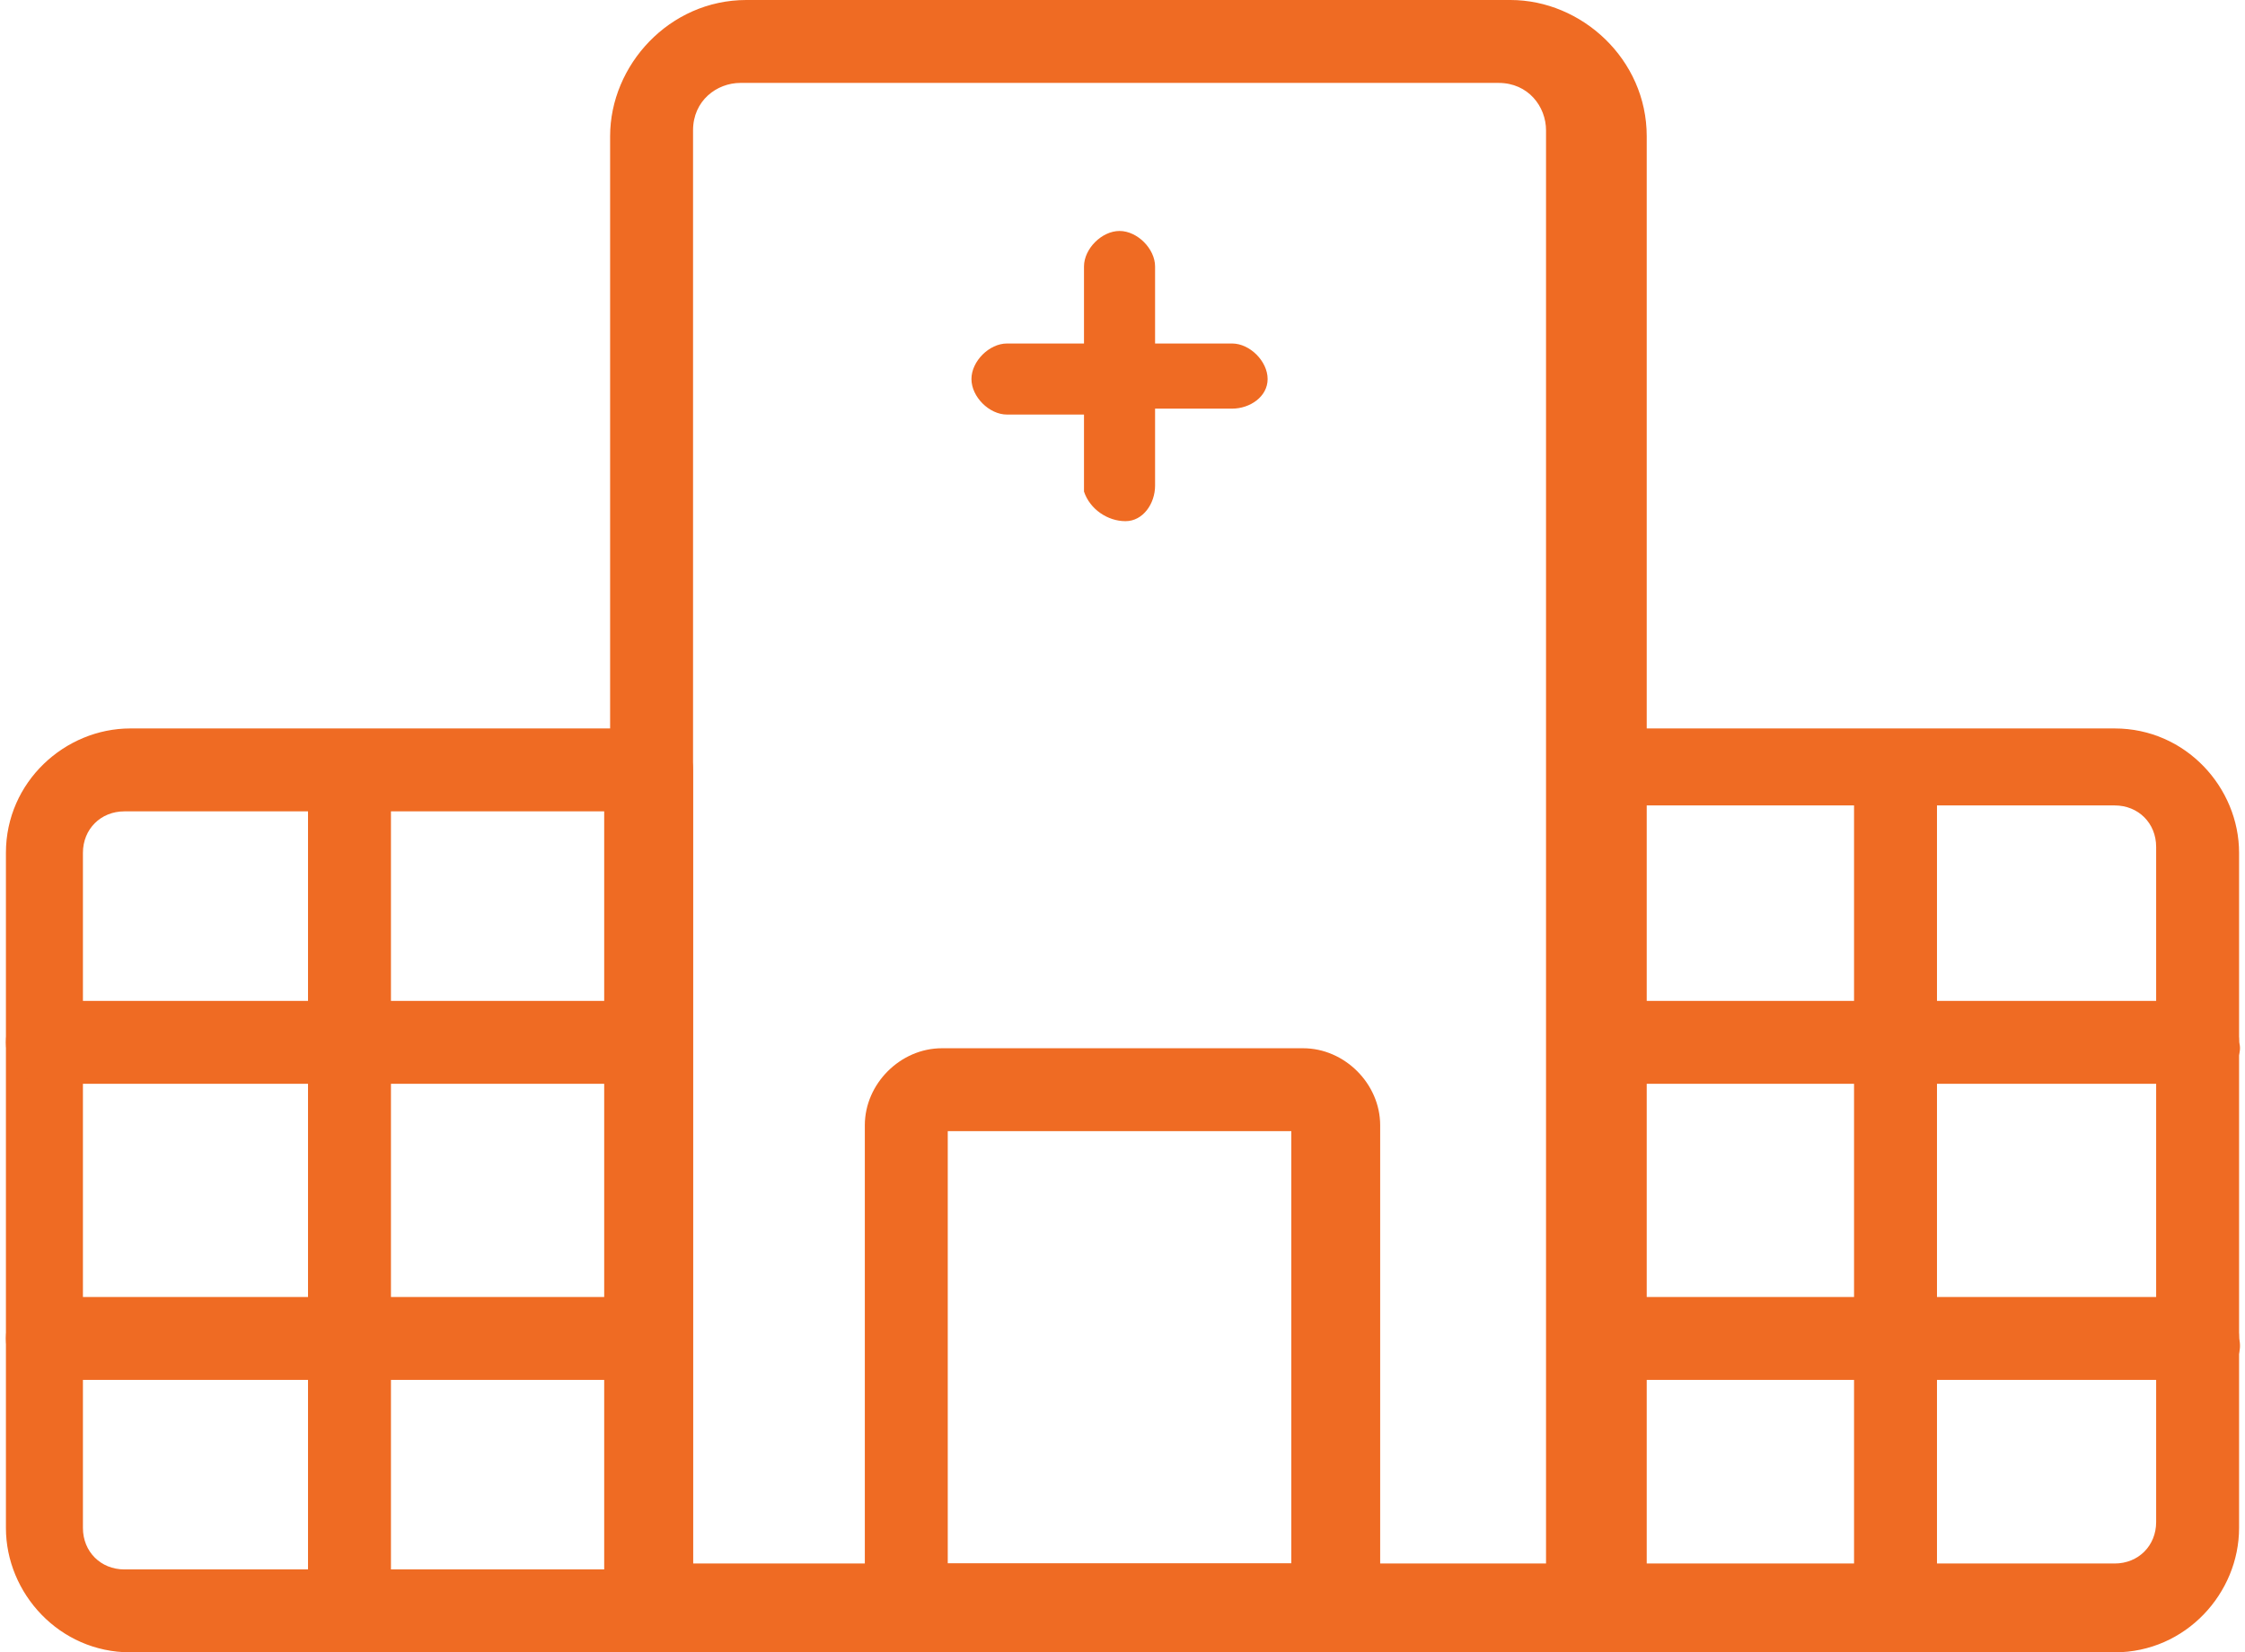 <?xml version="1.0" encoding="utf-8"?>
<!-- Generator: Adobe Illustrator 26.5.0, SVG Export Plug-In . SVG Version: 6.00 Build 0)  -->
<svg version="1.1" id="レイヤー_1" xmlns="http://www.w3.org/2000/svg" xmlns:xlink="http://www.w3.org/1999/xlink" x="0px"
	 y="0px" viewBox="0 0 37.9 27.9" style="enable-background:new 0 0 37.9 27.9;" xml:space="preserve">
<style type="text/css">
	.st0{fill:#EF6B23;}
</style>
<g id="Group_384" transform="translate(-527.5 -995)">
	<path id="Path_245" class="st0" d="M550.1,1022.9h-7.3c-0.4,0-0.7-0.3-0.7-0.7v-8.2c0-0.7,0.6-1.3,1.3-1.3h6.1
		c0.7,0,1.3,0.6,1.3,1.3v8.2C550.8,1022.6,550.5,1022.9,550.1,1022.9z M543.5,1021.4h5.8v-7.3h-5.8V1021.4z"/>
	<path id="Path_246" class="st0" d="M554.4,1022.9h-15.9c-0.4,0-0.7-0.3-0.7-0.7l0,0v-24.9c0-1.2,1-2.3,2.3-2.3h12.9
		c1.2,0,2.3,1,2.3,2.3v24.9C555.1,1022.6,554.8,1022.9,554.4,1022.9L554.4,1022.9z M539.2,1021.4h14.4v-24.2c0-0.4-0.3-0.8-0.8-0.8
		H540c-0.4,0-0.8,0.3-0.8,0.8L539.2,1021.4z"/>
	<path id="Path_247" class="st0" d="M538.5,1022.9h-8.8c-1.2,0-2.1-1-2.1-2.1v-11.4c0-1.2,1-2.1,2.1-2.1h8.8c0.4,0,0.7,0.3,0.7,0.7
		v14.2C539.2,1022.6,538.9,1022.9,538.5,1022.9z M529.6,1008.7c-0.4,0-0.7,0.3-0.7,0.7v11.4c0,0.4,0.3,0.7,0.7,0.7h8.1v-12.8
		L529.6,1008.7z"/>
	<path id="Path_248" class="st0" d="M563.2,1022.9h-8.8c-0.4,0-0.7-0.3-0.7-0.7v-14.2c0-0.4,0.3-0.7,0.7-0.7h8.8
		c1.2,0,2.1,1,2.1,2.1v11.4C565.3,1021.9,564.4,1022.9,563.2,1022.9z M555.1,1021.4h8.1c0.4,0,0.7-0.3,0.7-0.7v-11.4
		c0-0.4-0.3-0.7-0.7-0.7h-8.1V1021.4z"/>
	<path id="Path_249" class="st0" d="M548.9,1001.4c0,0.3-0.3,0.5-0.6,0.5h-1.3v1.3c0,0.3-0.2,0.6-0.5,0.6c-0.3,0-0.6-0.2-0.7-0.5
		c0,0,0,0,0,0v-1.3h-1.3c-0.3,0-0.6-0.3-0.6-0.6c0,0,0,0,0,0c0-0.3,0.3-0.6,0.6-0.6h1.3v-1.3c0-0.3,0.3-0.6,0.6-0.6c0,0,0,0,0,0
		c0.3,0,0.6,0.3,0.6,0.6v1.3h1.3C548.6,1000.8,548.9,1001.1,548.9,1001.4C548.9,1001.4,548.9,1001.4,548.9,1001.4z"/>
	<path id="Path_250" class="st0" d="M559.5,1022.9c-0.4,0-0.7-0.3-0.7-0.7v-13.8c0-0.4,0.3-0.7,0.7-0.7s0.7,0.3,0.7,0.7v13.8
		C560.2,1022.6,559.9,1022.9,559.5,1022.9z"/>
	<path id="Path_251" class="st0" d="M564.6,1013.3h-10.2c-0.4,0-0.7-0.3-0.7-0.7c0-0.4,0.3-0.7,0.7-0.7h10.2c0.4,0,0.7,0.3,0.7,0.7
		C565.4,1012.9,565,1013.3,564.6,1013.3L564.6,1013.3z"/>
	<path id="Path_252" class="st0" d="M564.6,1018.3h-10.2c-0.4,0-0.7-0.3-0.7-0.7c0-0.4,0.3-0.7,0.7-0.7h10.2c0.4,0,0.7,0.3,0.7,0.7
		C565.4,1018,565,1018.3,564.6,1018.3L564.6,1018.3z"/>
	<path id="Path_253" class="st0" d="M533.4,1022.9c-0.4,0-0.7-0.3-0.7-0.7v-13.8c0-0.4,0.3-0.7,0.7-0.7s0.7,0.3,0.7,0.7v13.8
		C534.1,1022.6,533.8,1022.9,533.4,1022.9z"/>
	<path id="Path_254" class="st0" d="M538.4,1013.3h-10.1c-0.4,0-0.7-0.3-0.7-0.7c0-0.4,0.3-0.7,0.7-0.7h10.1c0.4,0,0.7,0.3,0.7,0.7
		C539.2,1012.9,538.8,1013.3,538.4,1013.3z"/>
	<path id="Path_255" class="st0" d="M538.4,1018.3h-10.1c-0.4,0-0.7-0.3-0.7-0.7c0-0.4,0.3-0.7,0.7-0.7h10.1c0.4,0,0.7,0.3,0.7,0.7
		C539.2,1018,538.8,1018.3,538.4,1018.3z"/>
</g>
</svg>
